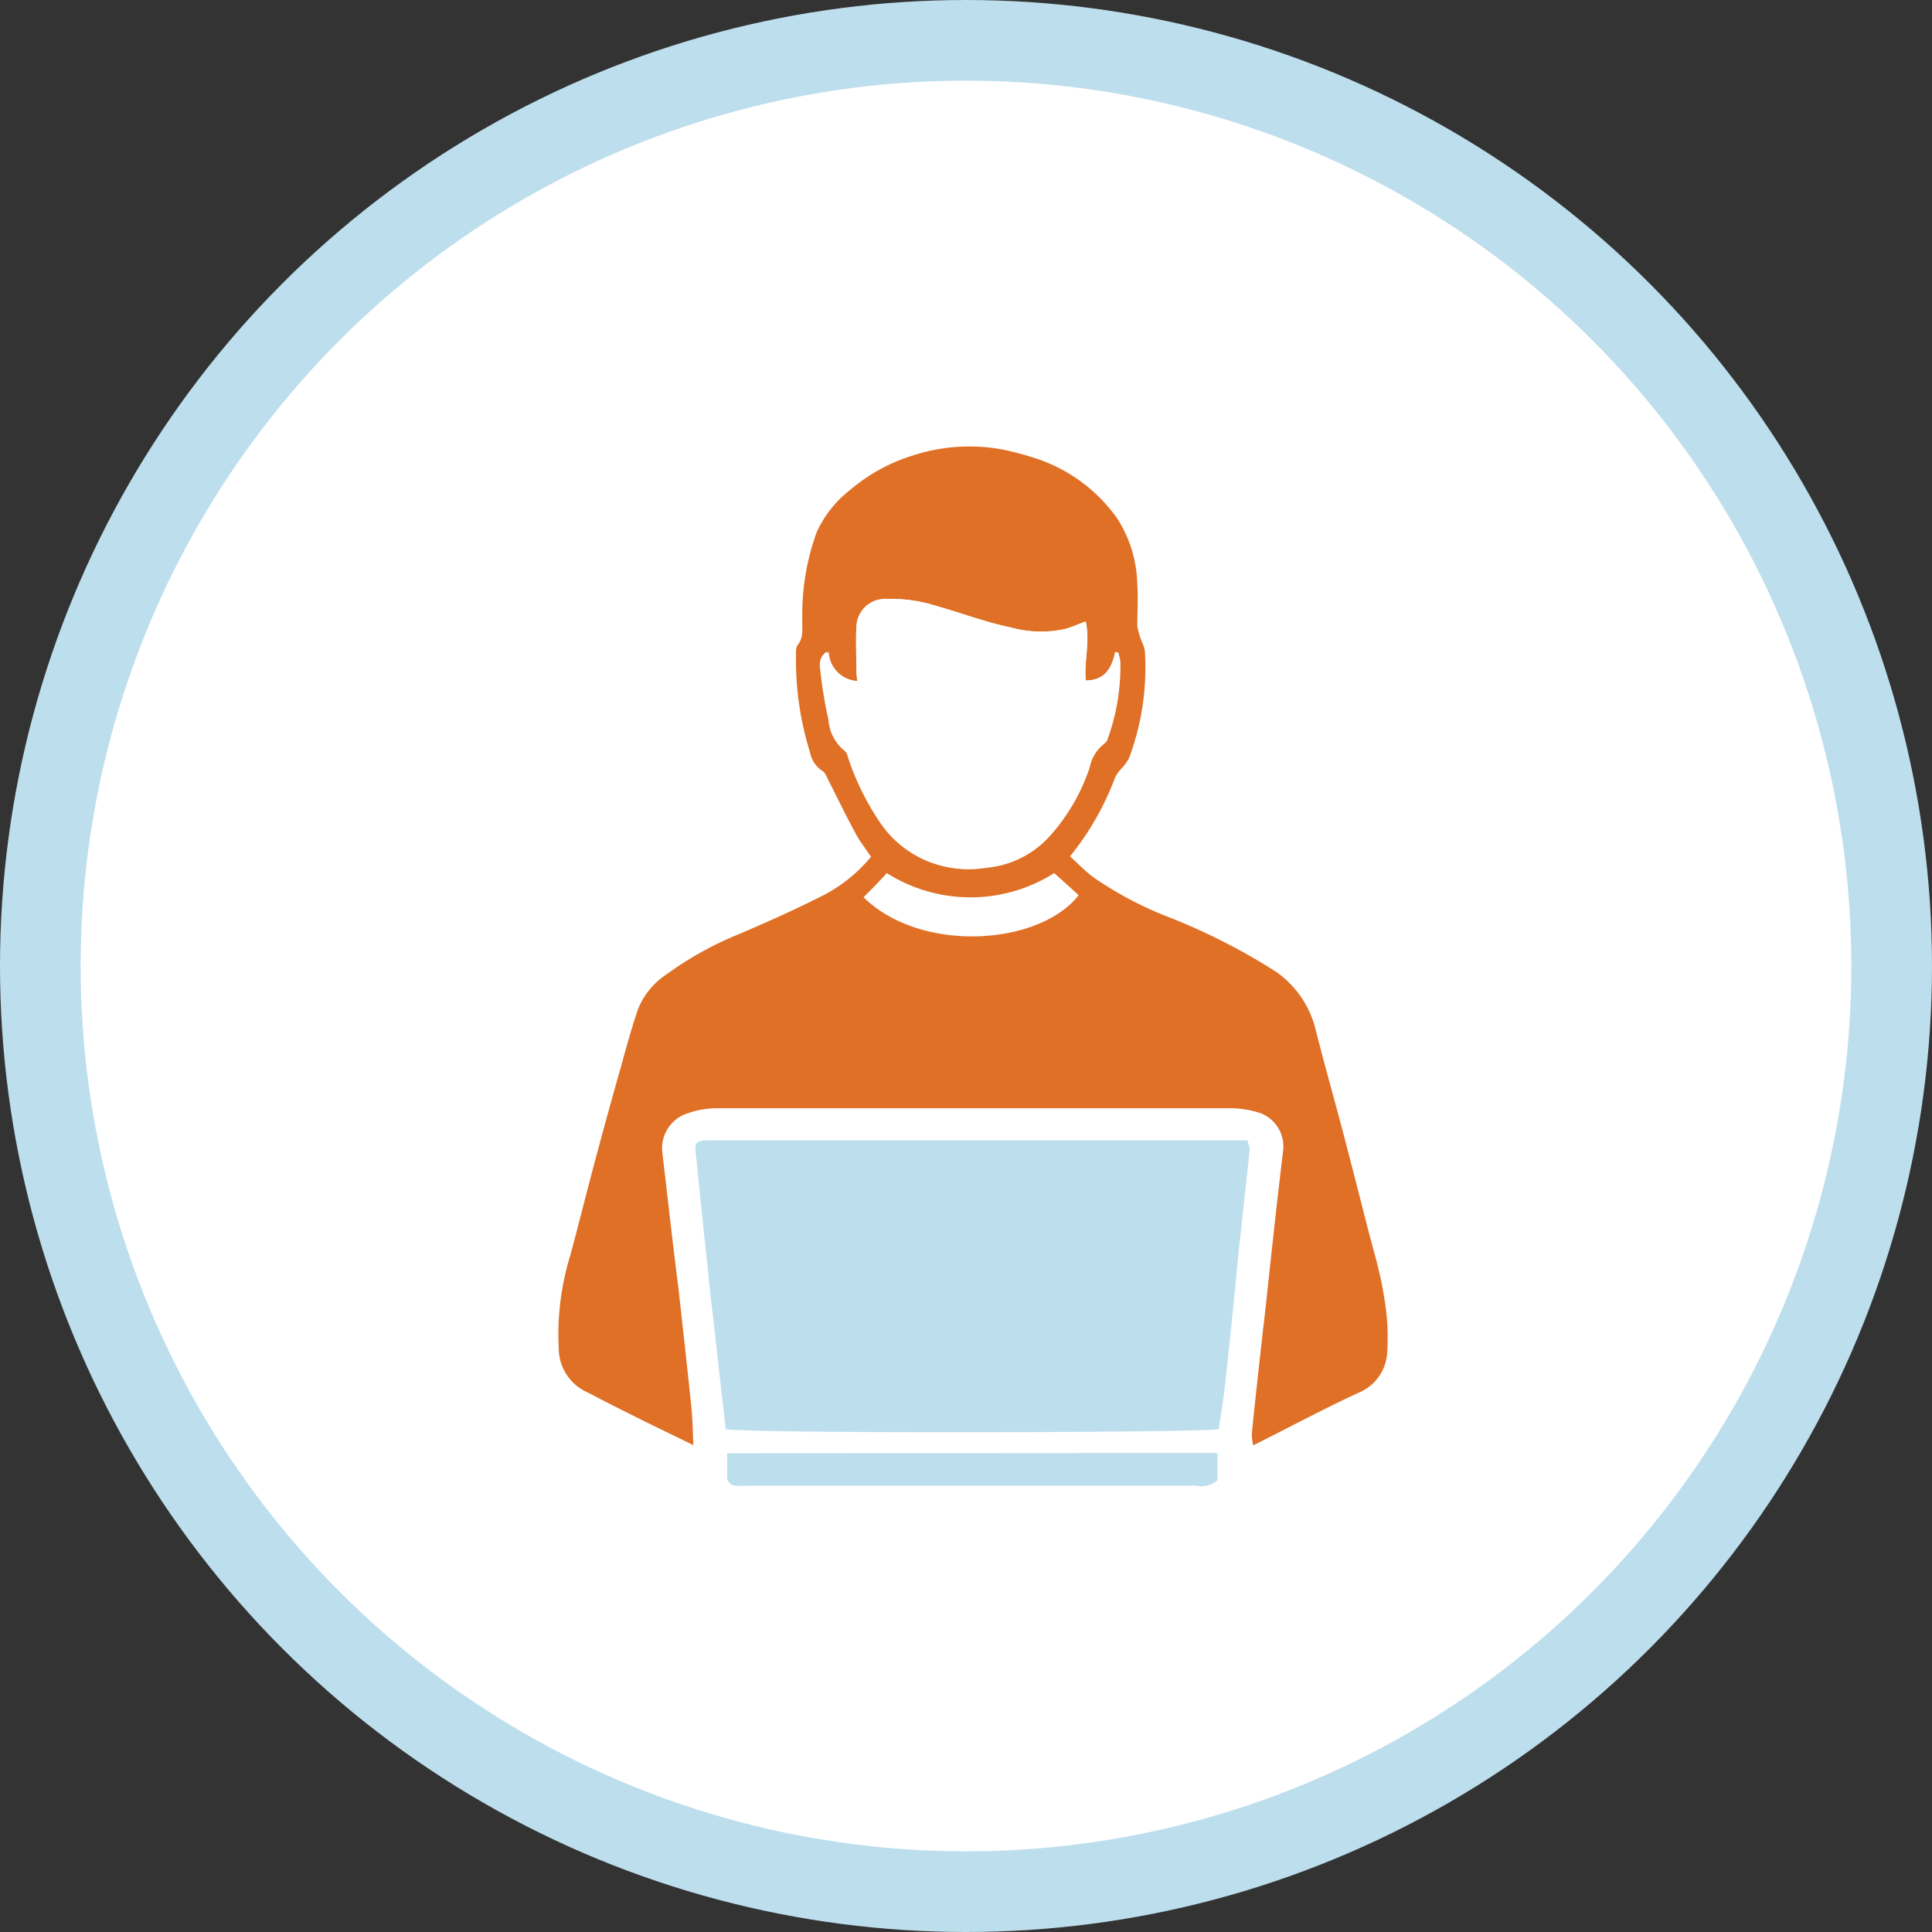 <?xml version="1.0" encoding="UTF-8"?>
<svg xmlns="http://www.w3.org/2000/svg" xmlns:xlink="http://www.w3.org/1999/xlink" viewBox="0 0 119.78 119.78">
  <rect x="0" y="0" width="119.78" height="119.78" fill="#333333" stroke="none"/>
  <defs>
    <style>.cls-1,.cls-4{fill:none;}.cls-2{clip-path:url(#clip-path);}.cls-3{fill:#fff;}.cls-4{stroke:#bddeed;stroke-miterlimit:10;stroke-width:5px;}.cls-5{fill:#df7026;}.cls-6{fill:#bddeed;}</style>
    <clipPath id="clip-path" transform="translate(0)">
      <rect class="cls-1" width="119.78" height="119.78"></rect>
    </clipPath>
  </defs>
  <title>icon_shop</title>
  <g id="Layer_2">
    <g id="Layer_1-2">
      <g class="cls-2">
        <path class="cls-3" d="M59.89,117.28A57.39,57.39,0,1,0,2.5,59.89a57.46,57.46,0,0,0,57.39,57.39" transform="translate(0)"></path>
        <circle class="cls-4" cx="59.89" cy="59.89" r="57.39"></circle>
        <path class="cls-3" d="M75.48,90.08H45.07c0,.53,0,1,0,1.46a.55.55,0,0,0,.54.55,6.35,6.35,0,0,0,.76,0h27.8c.44,0,.91.08,1.3-.35ZM45,88.66c1.19.24,30,.18,30.6,0,.13-.9.29-1.83.39-2.76.22-1.93.41-3.86.61-5.79.07-.77.14-1.54.22-2.32.23-2.15.47-4.3.7-6.45a2,2,0,0,0-.16-.58H44.63c-.25,0-.51,0-.76,0-.73,0-.82.15-.74.86.11.9.18,1.82.28,2.73.19,1.84.39,3.69.58,5.54l.63,5.79c.11,1,.23,2,.34,3m-2,.94c0-.9-.05-1.67-.13-2.44-.25-2.43-.52-4.85-.79-7.27-.32-2.82-.63-5.63-1-8.43A2.28,2.28,0,0,1,42.7,69a5.4,5.4,0,0,1,1.49-.24q16.08,0,32.15,0a5.79,5.79,0,0,1,1.49.23,2.2,2.2,0,0,1,1.64,2.4c-.31,3-.64,6-1,8.93-.08.8-.18,1.6-.27,2.4-.23,2.06-.46,4.13-.67,6.2a3,3,0,0,0,.09.74c2.25-1.13,4.36-2.23,6.52-3.26A2.86,2.86,0,0,0,86,83.91a14.38,14.38,0,0,0-.14-3.47c-.23-1.42-.66-2.81-1-4.2-.52-2-1-4.09-1.58-6.13S82.09,66,81.57,63.93a6.15,6.15,0,0,0-2.48-3.65,38.62,38.62,0,0,0-6.82-3.45,22.3,22.3,0,0,1-4.52-2.42c-.5-.38-.94-.84-1.42-1.28a17.43,17.43,0,0,0,2.78-4.85,2.12,2.12,0,0,1,.36-.54A3,3,0,0,0,70,47a16.06,16.06,0,0,0,1.06-6.68,2.3,2.3,0,0,0-.2-.61,4.57,4.57,0,0,1-.27-.92c0-.86,0-1.73,0-2.58a7.85,7.85,0,0,0-1.24-4.1,10,10,0,0,0-4.65-3.59,17.94,17.94,0,0,0-2.51-.7,11.34,11.34,0,0,0-5.52.38,11,11,0,0,0-3.89,2.14A7,7,0,0,0,50.67,33a14.89,14.89,0,0,0-.9,5.37c0,.58.12,1.15-.3,1.66-.11.13-.08.37-.09.56a19.18,19.18,0,0,0,.87,6.07A1.75,1.75,0,0,0,51,47.79c.17.09.26.35.36.54.55,1.09,1.08,2.18,1.66,3.26.28.52.66,1,1,1.53a9.51,9.51,0,0,1-3.3,2.51c-1.66.83-3.35,1.59-5.05,2.31a21,21,0,0,0-4.4,2.45,4.7,4.7,0,0,0-1.79,2.16c-.4,1.18-.73,2.38-1.06,3.58q-.9,3.2-1.76,6.41c-.47,1.77-.91,3.55-1.39,5.31a16.71,16.71,0,0,0-.71,5.75,3,3,0,0,0,1.84,2.75c1,.48,2,1,3,1.53S41.68,89,43,89.6" transform="translate(0)"></path>
        <path class="cls-5" d="M53.54,55.63c3.56,3.49,10.86,3,13.32-.11l-1.5-1.35a9.71,9.71,0,0,1-10.38,0c-.49.51-.94,1-1.44,1.5M67.32,42.19c-.11-1.21.27-2.41,0-3.66-.47.17-.85.35-1.25.46a7,7,0,0,1-3.44-.1c-1.53-.32-3-.88-4.53-1.31A9.42,9.42,0,0,0,55,37.13a1.78,1.78,0,0,0-1.91,1.79c-.05.8,0,1.61,0,2.41,0,.29,0,.58.06.89a1.88,1.88,0,0,1-1.9-1.82c-.56.41-.42.92-.37,1.35a25.1,25.1,0,0,0,.48,2.86,2.72,2.72,0,0,0,1,1.94c.15.09.2.38.27.58a16.39,16.39,0,0,0,1.84,3.73,6.56,6.56,0,0,0,6.63,2.93A6,6,0,0,0,65,51.92a12,12,0,0,0,2.56-4.34,2.46,2.46,0,0,1,.89-1.46.71.71,0,0,0,.26-.41,13.14,13.14,0,0,0,.75-4.65c0-.19-.08-.38-.11-.58l-.18-.06c-.21,1-.67,1.74-1.82,1.77M43,89.6c-1.27-.62-2.4-1.16-3.52-1.72s-2-1-3-1.53a3,3,0,0,1-1.84-2.75,16.71,16.71,0,0,1,.71-5.75c.48-1.76.92-3.54,1.39-5.31q.85-3.21,1.76-6.41c.33-1.2.66-2.4,1.06-3.58a4.7,4.7,0,0,1,1.79-2.16,21,21,0,0,1,4.4-2.45c1.7-.72,3.39-1.48,5.05-2.31A9.51,9.51,0,0,0,54,53.12c-.35-.53-.73-1-1-1.53-.58-1.08-1.11-2.17-1.66-3.26-.1-.19-.19-.45-.36-.54a1.75,1.75,0,0,1-.76-1.15,19.18,19.18,0,0,1-.87-6.07c0-.19,0-.43.09-.56.42-.51.27-1.08.3-1.66a14.89,14.89,0,0,1,.9-5.37,7,7,0,0,1,2.06-2.6,11,11,0,0,1,3.89-2.14,11.34,11.34,0,0,1,5.52-.38,17.94,17.94,0,0,1,2.51.7,10,10,0,0,1,4.65,3.59,7.85,7.85,0,0,1,1.24,4.1c.06.85,0,1.72,0,2.58a4.57,4.57,0,0,0,.27.92,2.3,2.3,0,0,1,.2.61A16.06,16.06,0,0,1,70,47a3,3,0,0,1-.52.7,2.12,2.12,0,0,0-.36.54,17.43,17.43,0,0,1-2.78,4.85c.48.44.92.9,1.42,1.28a22.3,22.3,0,0,0,4.52,2.42,38.62,38.62,0,0,1,6.82,3.45,6.15,6.15,0,0,1,2.48,3.65c.52,2.06,1.11,4.12,1.65,6.18s1.06,4.08,1.58,6.13c.36,1.39.79,2.78,1,4.2A14.38,14.38,0,0,1,86,83.91a2.86,2.86,0,0,1-1.78,2.44c-2.16,1-4.27,2.13-6.52,3.26a3,3,0,0,1-.09-.74c.21-2.07.44-4.14.67-6.2.09-.8.19-1.6.27-2.4.32-3,.65-6,1-8.93a2.2,2.2,0,0,0-1.64-2.4,5.79,5.79,0,0,0-1.49-.23q-16.08,0-32.15,0A5.4,5.4,0,0,0,42.7,69a2.28,2.28,0,0,0-1.63,2.51c.33,2.8.64,5.61,1,8.43.27,2.42.54,4.84.79,7.27.08.77.09,1.54.13,2.44" transform="translate(0)"></path>
        <path class="cls-6" d="M45,88.66c-.11-1-.23-2-.34-3L44,79.83c-.19-1.85-.39-3.7-.58-5.54-.1-.91-.17-1.82-.28-2.73-.08-.71,0-.84.74-.86.26,0,.51,0,.76,0H77.32a2,2,0,0,1,.16.58c-.23,2.15-.47,4.3-.7,6.45-.08.78-.15,1.55-.22,2.32-.2,1.93-.39,3.86-.61,5.79-.1.93-.26,1.86-.39,2.76-.63.23-29.41.29-30.6,0" transform="translate(0)"></path>
        <path class="cls-6" d="M75.48,90.08v1.69a1.51,1.51,0,0,1-1.3.34H46.38a6.35,6.35,0,0,1-.76,0,.55.55,0,0,1-.54-.55c0-.46,0-.93,0-1.46Z" transform="translate(0)"></path>
        <path class="cls-3" d="M67.32,42.19c1.15,0,1.61-.76,1.81-1.77l.19.06c0,.2.1.39.11.58a13.14,13.14,0,0,1-.75,4.65.71.71,0,0,1-.26.41,2.46,2.46,0,0,0-.89,1.46A12,12,0,0,1,65,51.92a6,6,0,0,1-3.77,1.87,6.56,6.56,0,0,1-6.63-2.93,16.39,16.39,0,0,1-1.84-3.73c-.07-.2-.12-.49-.27-.58a2.72,2.72,0,0,1-1-1.94,25.1,25.1,0,0,1-.48-2.86c-.06-.43-.19-.94.37-1.35a1.88,1.88,0,0,0,1.9,1.82c0-.31-.05-.6-.06-.89,0-.8-.1-1.61,0-2.41A1.78,1.78,0,0,1,55,37.13a9.42,9.42,0,0,1,3.08.45c1.52.43,3,1,4.53,1.31a7,7,0,0,0,3.44.1c.4-.11.78-.29,1.25-.46.28,1.25-.1,2.45,0,3.66" transform="translate(0)"></path>
        <path class="cls-3" d="M53.54,55.63c.5-.51,1-1,1.44-1.5a9.71,9.71,0,0,0,10.38,0l1.5,1.35c-2.46,3.07-9.76,3.6-13.32.11" transform="translate(0)"></path>
      </g>
    </g>
  </g>
</svg>
